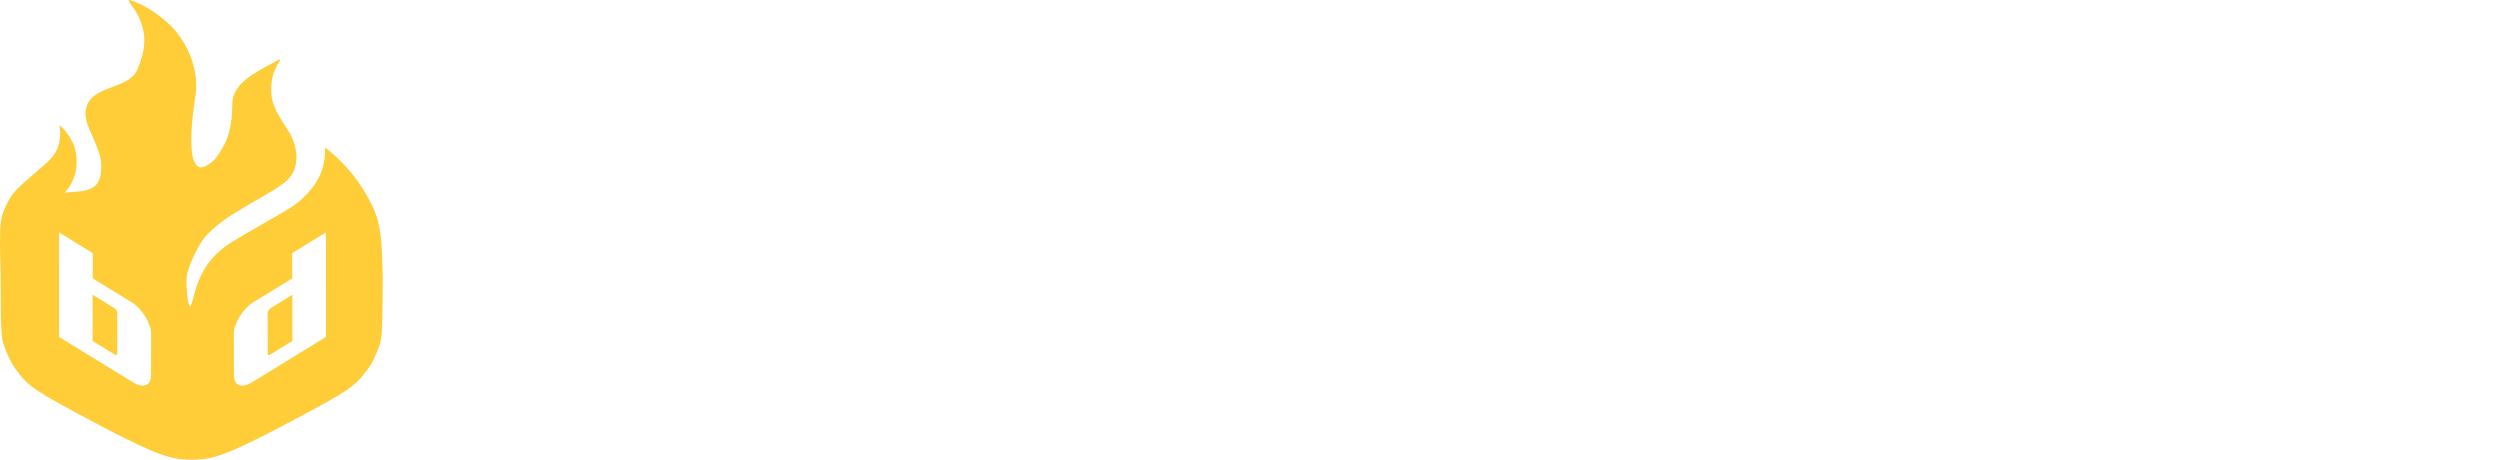 <svg viewBox="0 0 2784 512" fill="none" xmlns="http://www.w3.org/2000/svg">
    <g filter="url(#filter0_d_1359_89)">
        <path d="M1782.11 164.085L1801.13 78.182H1680.79L1661.77 164.085L1649.32 220.33L1602.29 432.7H1865.79C1903.83 432.7 1936.33 406.793 1944.63 370.319L1976.1 229.193C1983.71 195.787 1957.77 163.744 1922.85 163.744H1782.11V164.085ZM1824.99 367.932C1823.95 373.046 1819.11 376.795 1813.92 376.795H1735.08V376.114L1769.66 219.989H1847.46C1852.65 219.989 1856.8 224.762 1855.76 229.875L1824.99 367.932Z" fill="white"/>
        <path d="M1621.28 219.989L1633.57 164.085H1508.99L1527.76 78.182H1408.99L1390.22 164.085L1377.93 219.989L1342.78 380.545C1336.97 407.475 1357.45 432.7 1384.76 432.7H1574.18L1586.47 376.795H1470.76C1466.33 376.795 1462.91 372.705 1463.94 368.273L1496.7 219.989H1621.28Z" fill="white"/>
        <path d="M1967.01 432.687H2085.23L2144.17 161.585H2025.95L1967.01 432.687Z" fill="white"/>
        <path d="M2724.24 295.324L2680.27 286.121L2586.57 266.69C2574.39 264.304 2565.6 253.055 2567.29 240.783C2568.64 228.852 2578.79 219.989 2590.29 219.989H2694.48L2706.65 164.085H2524.67C2490.5 164.085 2461.07 187.946 2453.97 221.694C2445.85 261.236 2470.88 299.756 2510.12 307.937L2551.05 316.459H2551.73L2647.8 336.23C2658.28 338.276 2666.06 348.161 2664.71 358.729C2663.36 369.296 2654.9 376.795 2644.75 376.795H2386.66H2336.93H2271.98C2267.59 376.795 2264.2 372.705 2265.22 368.273L2297.69 219.989H2421.16L2433.34 164.085H2309.87L2328.47 78.182H2210.76L2192.15 164.085L2179.98 219.989L2145.13 380.545C2139.38 407.475 2159.68 432.7 2186.74 432.7H2336.93H2374.48H2710.71C2743.19 432.7 2771.26 409.861 2778.37 378.159C2786.15 340.662 2761.79 303.165 2724.24 295.324Z" fill="white"/>
        <path d="M2164.98 78.182H2042.89L2029.51 140.744H2151.61L2164.98 78.182Z" fill="white"/>
        <path d="M776.715 164.002L795.206 78.182H678.21L659.719 164.002L647.616 220.194L601.894 432.7H858.074C895.056 432.7 926.658 406.818 934.727 370.379L965.321 229.389C972.717 196.014 947.502 164.002 913.547 164.002H776.715ZM818.067 367.654C817.059 372.762 812.352 376.509 807.309 376.509H730.656V375.827L764.276 219.853H839.92C844.963 219.853 848.997 224.621 847.989 229.729L818.067 367.654Z" fill="white"/>
        <path d="M1292.66 161.585H1085.41C1048.37 161.585 1016.1 187.699 1008.28 224.465L994.011 289.749L978.382 361.905C970.568 398.327 997.749 432.687 1034.78 432.687H1282.47L1294.7 376.337H1110.55C1101.38 376.337 1094.92 367.747 1096.62 358.813L1099.34 346.1H1249.85C1279.75 346.1 1305.24 325.14 1311.69 295.934L1330.38 209.346C1335.81 184.607 1317.47 161.585 1292.66 161.585ZM1172.39 289.405H1111.91L1122.78 238.896C1125.5 226.526 1136.37 217.593 1148.6 217.593H1210.1L1197.87 268.446C1195.49 280.815 1184.62 289.405 1172.39 289.405Z" fill="white"/>
    </g>
    <path d="M127.391 343.151C129.009 344.143 130.633 346.705 130.662 348.401L130.589 393.651C130.618 395.346 129.367 395.809 127.749 394.817L103.156 379.73L103.11 379.477L103.121 328.262L127.391 343.151Z" fill="#FFCD37"/>
    <path d="M325.588 379.477L325.541 379.73L300.947 394.817C299.33 395.809 298.079 395.346 298.108 393.651L298.035 348.401C298.065 346.705 299.689 344.143 301.307 343.151L325.575 328.262L325.588 379.477Z" fill="#FFCD37"/>
    <path fill-rule="evenodd" clip-rule="evenodd" d="M146.556 5.854C141.42 -1.266 141.434 -1.276 151.466 2.54C165.357 7.825 185.088 22.034 194.903 33.822C212.889 55.422 220.844 81.074 217.854 105.805C214.585 125.323 204.001 200.012 230.659 184.171C239.788 178.747 242.979 172.692 248.389 163.555C258.269 146.866 258.548 125.897 258.725 114.98C259.1 91.836 287.202 79.376 304.828 69.451C313.103 64.792 313.612 64.822 310.373 69.784C305.328 77.514 302.586 86.211 302.063 96.145C301.244 111.67 304.976 121.547 320.362 144.572C331.612 161.408 330.046 177.233 330.039 177.305C328.422 204.096 310.525 206.678 258.725 238.921C246.931 246.261 236.226 255 228.736 263.4C221.627 271.374 212.865 290.105 209.856 300.041C207.598 307.494 207.424 309.239 207.822 320.417C208.256 332.602 210.427 342.323 212.349 340.691C212.811 340.298 214.317 335.44 215.695 329.896C221.733 305.592 232.595 286.887 253.808 272.356C258.16 269.375 274.669 259.582 290.494 250.595C321.929 232.742 328.336 228.699 335.618 222.125C352.107 207.239 360.589 191.283 361.693 173.066L362.228 164.239L369.351 170.212C383.972 182.476 397.445 198.62 407.55 215.987C423.173 242.835 425.168 255.9 426.267 309.959C426.269 321.007 426.181 330.795 426.001 339.391H425.941C425.584 379.453 424.674 380.082 418.701 394.317C414.787 403.643 412.534 407.395 405.43 416.421C394.373 430.467 385.809 436.216 336.711 462.551C281.697 492.059 253.869 505.102 236.962 509.301C231.168 510.74 223.191 511.646 215.062 511.948L213.434 512.001C204.751 511.765 196.087 510.836 189.906 509.301C173 505.102 145.171 492.059 90.156 462.55C41.059 436.216 32.494 430.467 21.438 416.421C14.334 407.395 12.081 403.643 8.167 394.317C0.882 376.954 1.126 379.834 0.723 306.698C-0.791 249.428 -0.424 244.295 6.736 228.851C12.46 216.502 16.947 211.396 36.894 194.527C56.716 177.764 60.774 173.236 64.654 163.555C66.884 157.991 67.754 146.057 66.286 141.141C65.6 138.842 65.816 138.938 69.903 142.771C74.969 147.52 81.242 157.801 83.312 164.744C85.162 170.949 86.724 183.503 83.329 194.705C81.152 201.889 78.031 207.668 74.421 211.753L71.968 214.528L77.828 214.075C92.624 212.936 105.737 212.9 110.858 199.293C113.289 192.832 113.447 181.036 111.209 173.009C110.334 169.871 107.74 162.872 105.445 157.458C98.025 139.956 91.781 130.003 97.234 116.602C106.098 94.818 143.801 99.025 153.004 77.38C160.524 59.694 163.192 44.948 158.236 28.482C155.896 20.705 152.438 14.007 146.556 5.854ZM65.726 375.221L147.918 425.643C159.783 432.922 168.135 429.545 168.206 417.622L168.282 371.368C168.35 360.45 158.049 343.617 147.154 336.934L103.255 310.002L103.259 281.822L65.723 258.794L65.726 375.221ZM325.439 281.822L325.443 310.002L281.542 336.934C270.648 343.617 260.348 360.45 260.415 371.368L260.491 417.622C260.563 429.545 268.914 432.922 280.779 425.643L362.971 375.221L362.975 258.794L325.439 281.822Z" fill="#FFCD37"/>
    <defs>
        <filter id="filter0_d_1359_89" x="597.894" y="78.182" width="2185.92" height="362.518" filterUnits="userSpaceOnUse" color-interpolation-filters="sRGB">
            <feFlood flood-opacity="0" result="BackgroundImageFix"/>
            <feColorMatrix in="SourceAlpha" type="matrix" values="0 0 0 0 0 0 0 0 0 0 0 0 0 0 0 0 0 0 127 0" result="hardAlpha"/>
            <feOffset dy="4"/>
            <feGaussianBlur stdDeviation="2"/>
            <feComposite in2="hardAlpha" operator="out"/>
            <feColorMatrix type="matrix" values="0 0 0 0 0 0 0 0 0 0 0 0 0 0 0 0 0 0 0.25 0"/>
            <feBlend mode="normal" in2="BackgroundImageFix" result="effect1_dropShadow_1359_89"/>
            <feBlend mode="normal" in="SourceGraphic" in2="effect1_dropShadow_1359_89" result="shape"/>
        </filter>
    </defs>
</svg>
